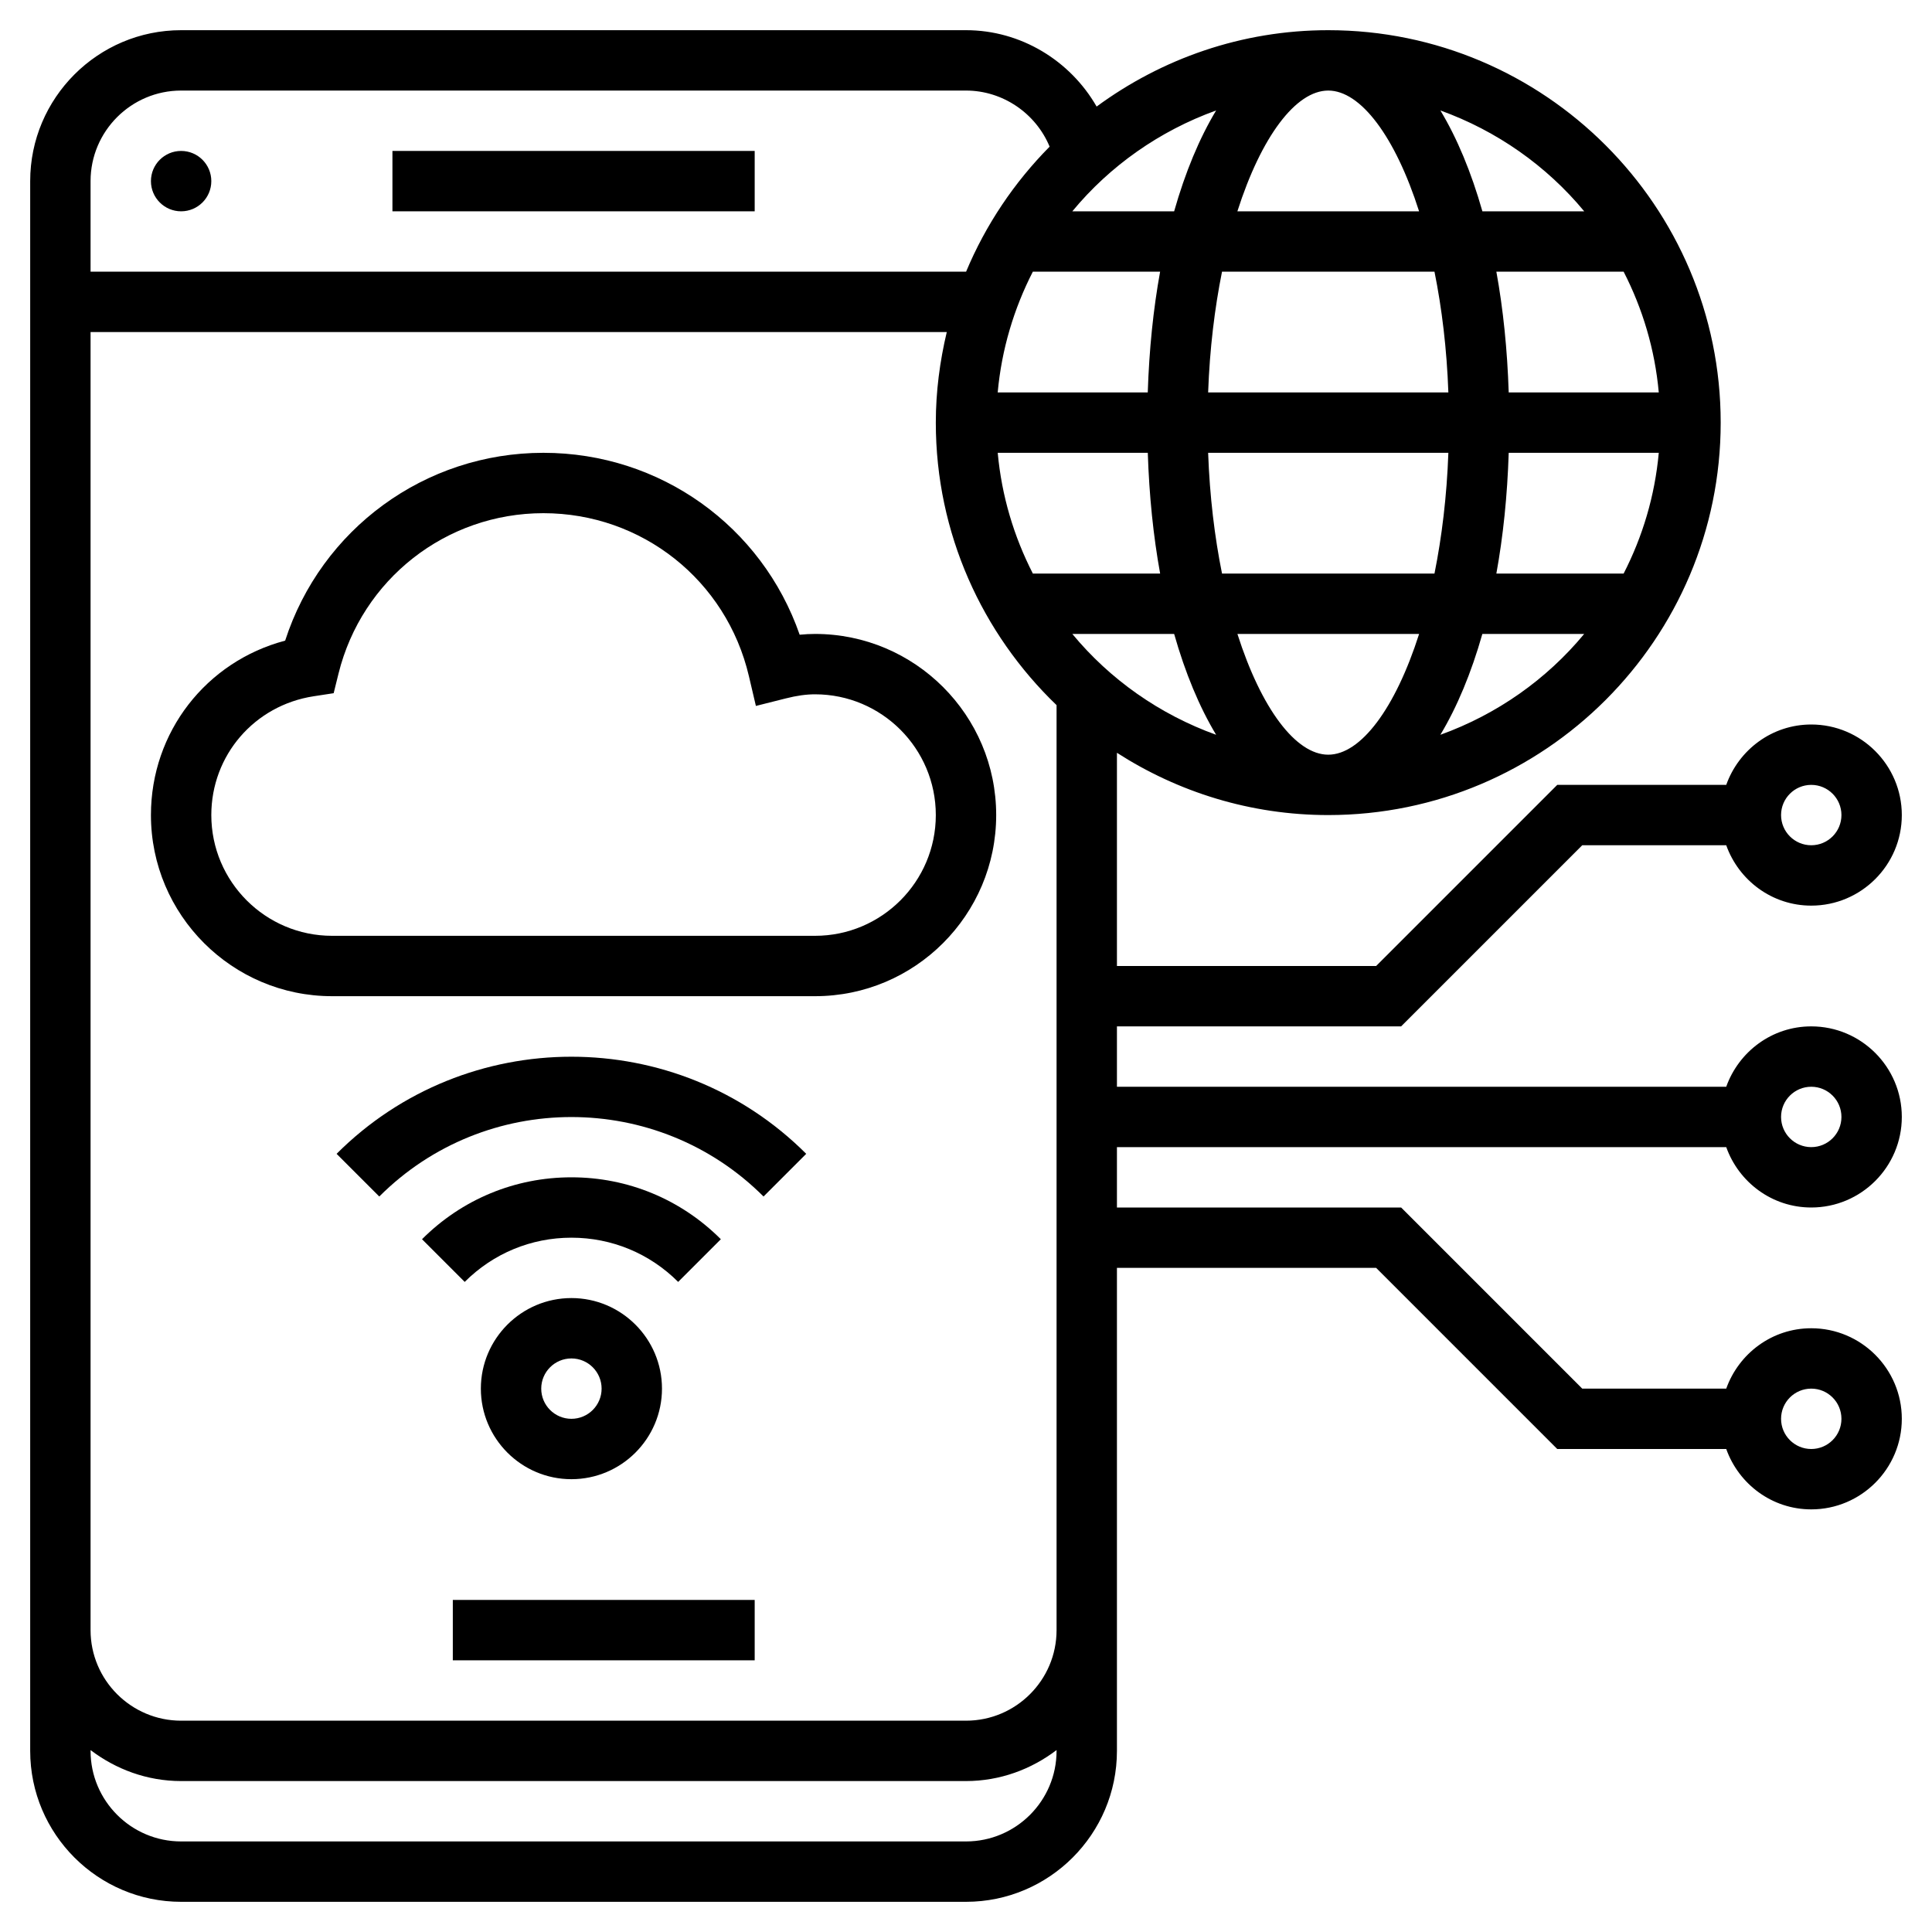 <svg id="Layer_5" enable-background="new 0 0 64 64" height="512" viewBox="0 0 64 64" width="512" xmlns="http://www.w3.org/2000/svg"><g><path d="m15 53h10v2h-10z"/><circle cx="6" cy="6" r="1"/><path d="m13 5h12v2h-12z"/><path d="m27 21c-.167 0-.336.009-.51.026-1.248-3.591-4.615-6.026-8.49-6.026-3.929 0-7.359 2.528-8.554 6.222-2.612.69-4.446 3.025-4.446 5.778 0 3.309 2.691 6 6 6h16c3.309 0 6-2.691 6-6s-2.691-6-6-6zm0 10h-16c-2.206 0-4-1.794-4-4 0-1.979 1.427-3.635 3.394-3.936l.659-.101.16-.647c.774-3.129 3.565-5.316 6.787-5.316 3.262 0 6.062 2.219 6.808 5.396l.232.989.985-.248c.371-.094.68-.137.975-.137 2.206 0 4 1.794 4 4s-1.794 4-4 4z"/><path d="m15.929 46c0 1.654 1.346 3 3 3s3-1.346 3-3-1.346-3-3-3-3 1.346-3 3zm4 0c0 .552-.448 1-1 1s-1-.448-1-1 .448-1 1-1 1 .448 1 1z"/><path d="m23.879 41.051c-1.322-1.322-3.08-2.051-4.95-2.051s-3.628.729-4.949 2.051l1.414 1.414c.944-.944 2.2-1.465 3.535-1.465 1.336 0 2.592.521 3.536 1.465z"/><path d="m11.15 38.222 1.414 1.414c3.51-3.51 9.219-3.51 12.729 0l1.414-1.414c-4.289-4.289-11.268-4.289-15.557 0z"/><path d="m57.184 38c.414 1.161 1.514 2 2.816 2 1.654 0 3-1.346 3-3s-1.346-3-3-3c-1.302 0-2.402.839-2.816 2h-20.184v-2h9.414l6-6h4.77c.414 1.161 1.514 2 2.816 2 1.654 0 3-1.346 3-3s-1.346-3-3-3c-1.302 0-2.402.839-2.816 2h-5.598l-6 6h-8.586v-7.063c2.023 1.3 4.422 2.063 7 2.063 7.168 0 13-5.832 13-13s-5.832-13-13-13c-2.871 0-5.519.947-7.673 2.53-.873-1.521-2.509-2.53-4.327-2.53h-26c-2.757 0-5 2.243-5 5v52c0 2.757 2.243 5 5 5h26c2.757 0 5-2.243 5-5v-16h8.586l6 6h5.598c.414 1.161 1.514 2 2.816 2 1.654 0 3-1.346 3-3s-1.346-3-3-3c-1.302 0-2.402.839-2.816 2h-4.77l-6-6h-9.414v-2zm2.816-2c.552 0 1 .448 1 1s-.448 1-1 1-1-.448-1-1 .448-1 1-1zm0-10c.552 0 1 .448 1 1s-.448 1-1 1-1-.448-1-1 .448-1 1-1zm0 20c.552 0 1 .448 1 1s-.448 1-1 1-1-.448-1-1 .448-1 1-1zm-19.714-42.341c-.554.919-1.023 2.046-1.391 3.341h-3.373c1.246-1.507 2.89-2.665 4.764-3.341zm6.723 3.341h-6.019c.79-2.473 1.935-4 3.01-4s2.22 1.527 3.009 4zm7.94 6h-4.971c-.046-1.419-.184-2.763-.409-4h4.216c.627 1.221 1.035 2.57 1.164 4zm-10.949 12c-1.075 0-2.22-1.527-3.009-4h6.019c-.79 2.473-1.935 4-3.01 4zm-3.519-6c-.244-1.209-.408-2.553-.46-4h7.958c-.052 1.447-.217 2.791-.46 4zm9.497-4h4.971c-.13 1.43-.537 2.779-1.164 4h-4.216c.225-1.237.364-2.581.409-4zm-1.999-2h-7.958c.052-1.447.217-2.791.46-4h7.038c.244 1.209.408 2.553.46 4zm-13.765-4h4.216c-.225 1.237-.363 2.581-.409 4h-4.971c.13-1.43.538-2.779 1.164-4zm3.808 6c.046 1.419.184 2.763.409 4h-4.216c-.626-1.221-1.034-2.57-1.164-4zm.873 6c.368 1.295.837 2.422 1.391 3.341-1.874-.675-3.518-1.834-4.764-3.341zm8.819 3.341c.553-.919 1.023-2.046 1.391-3.341h3.373c-1.246 1.507-2.89 2.665-4.764 3.341zm4.765-17.341h-3.373c-.368-1.295-.837-2.422-1.391-3.341 1.873.676 3.517 1.834 4.764 3.341zm-46.479-4h26c1.222 0 2.314.757 2.77 1.858-1.17 1.182-2.116 2.585-2.767 4.142h-29.003v-3c0-1.654 1.346-3 3-3zm26 58h-26c-1.654 0-3-1.346-3-3v-.026c.838.635 1.87 1.026 3 1.026h26c1.13 0 2.162-.391 3-1.026v.026c0 1.654-1.346 3-3 3zm0-4h-26c-1.654 0-3-1.346-3-3v-43h28.363c-.229.965-.363 1.966-.363 3 0 3.675 1.54 6.992 4 9.359v30.641c0 1.654-1.346 3-3 3z"/></g></svg>
